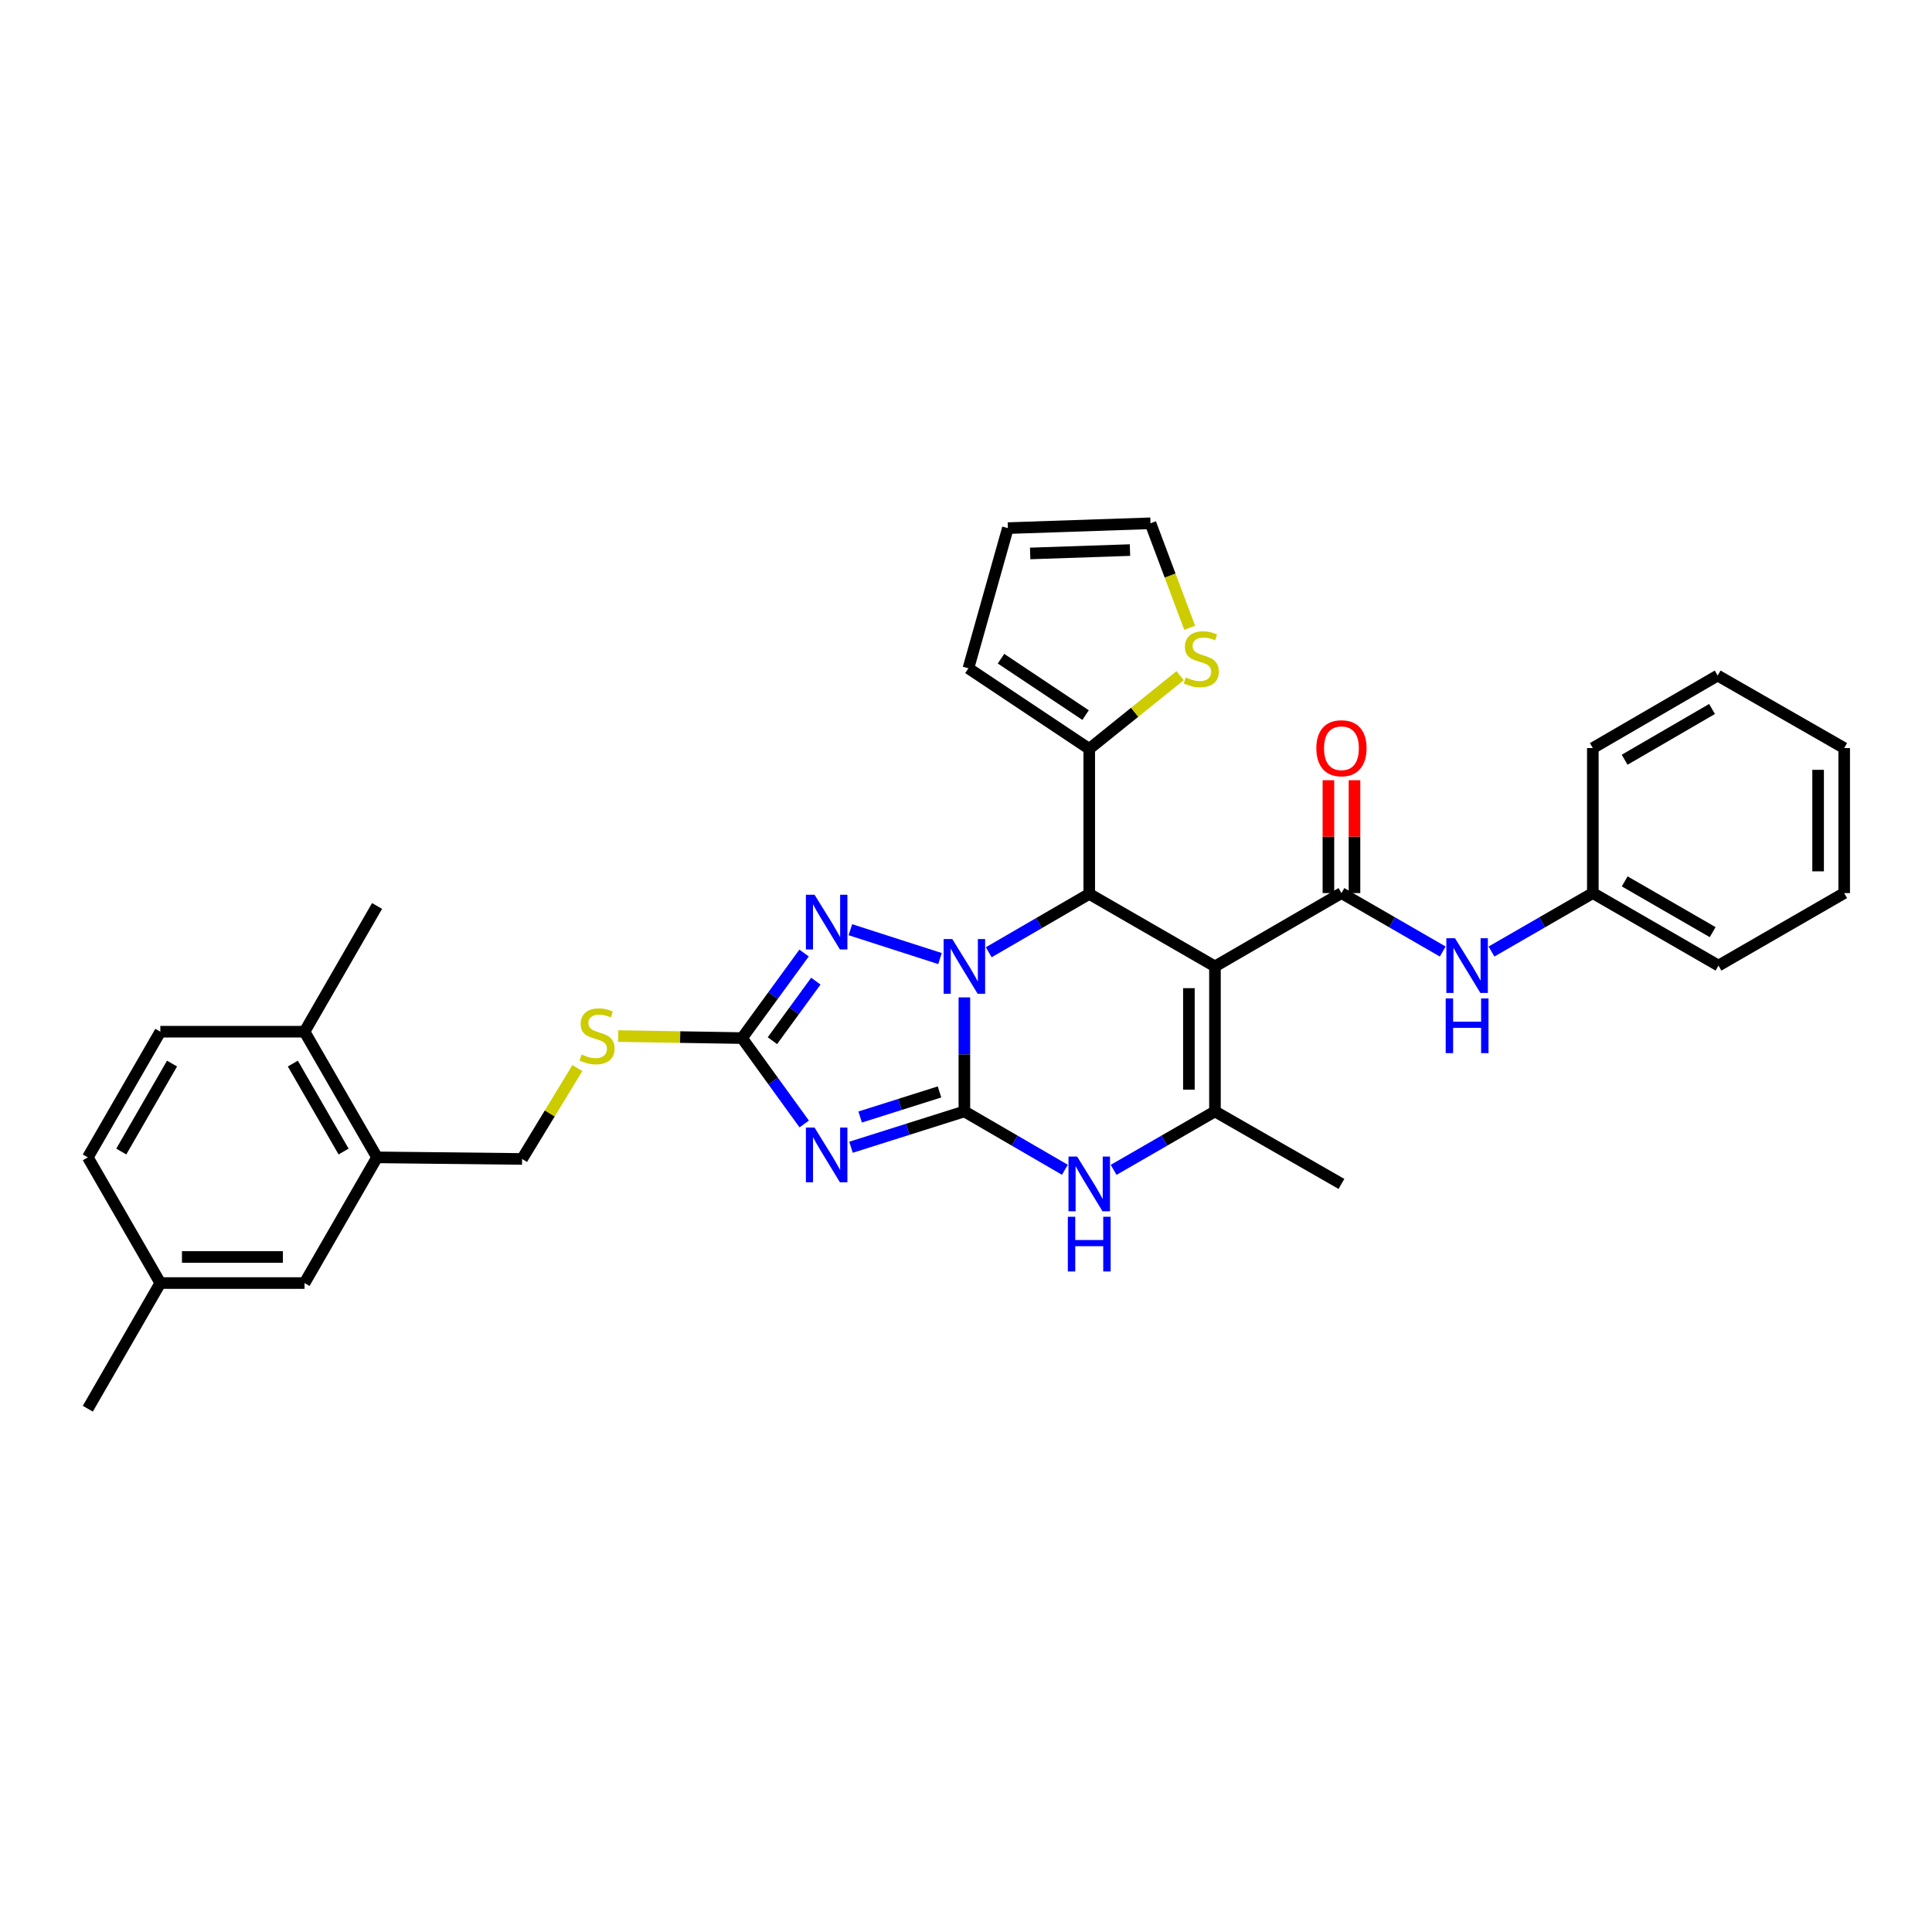<?xml version='1.0' encoding='iso-8859-1'?>
<svg version='1.1' baseProfile='full'
              xmlns='http://www.w3.org/2000/svg'
                      xmlns:rdkit='http://www.rdkit.org/xml'
                      xmlns:xlink='http://www.w3.org/1999/xlink'
                  xml:space='preserve'
width='1000px' height='1000px' viewBox='0 0 1000 1000'>
<!-- END OF HEADER -->
<rect style='opacity:1.0;fill:#FFFFFF;stroke:none' width='1000' height='1000' x='0' y='0'> </rect>
<path class='bond-0' d='M 499.16,516.246 L 499.16,545.758' style='fill:none;fill-rule:evenodd;stroke:#0000FF;stroke-width:6px;stroke-linecap:butt;stroke-linejoin:miter;stroke-opacity:1' />
<path class='bond-0' d='M 499.16,545.758 L 499.16,575.269' style='fill:none;fill-rule:evenodd;stroke:#000000;stroke-width:6px;stroke-linecap:butt;stroke-linejoin:miter;stroke-opacity:1' />
<path class='bond-3' d='M 511.769,492.89 L 537.78,477.789' style='fill:none;fill-rule:evenodd;stroke:#0000FF;stroke-width:6px;stroke-linecap:butt;stroke-linejoin:miter;stroke-opacity:1' />
<path class='bond-3' d='M 537.78,477.789 L 563.791,462.688' style='fill:none;fill-rule:evenodd;stroke:#000000;stroke-width:6px;stroke-linecap:butt;stroke-linejoin:miter;stroke-opacity:1' />
<path class='bond-4' d='M 486.548,496.151 L 440.153,481.221' style='fill:none;fill-rule:evenodd;stroke:#0000FF;stroke-width:6px;stroke-linecap:butt;stroke-linejoin:miter;stroke-opacity:1' />
<path class='bond-2' d='M 499.16,575.269 L 469.821,584.541' style='fill:none;fill-rule:evenodd;stroke:#000000;stroke-width:6px;stroke-linecap:butt;stroke-linejoin:miter;stroke-opacity:1' />
<path class='bond-2' d='M 469.821,584.541 L 440.481,593.813' style='fill:none;fill-rule:evenodd;stroke:#0000FF;stroke-width:6px;stroke-linecap:butt;stroke-linejoin:miter;stroke-opacity:1' />
<path class='bond-2' d='M 486.292,565.183 L 465.755,571.674' style='fill:none;fill-rule:evenodd;stroke:#000000;stroke-width:6px;stroke-linecap:butt;stroke-linejoin:miter;stroke-opacity:1' />
<path class='bond-2' d='M 465.755,571.674 L 445.217,578.164' style='fill:none;fill-rule:evenodd;stroke:#0000FF;stroke-width:6px;stroke-linecap:butt;stroke-linejoin:miter;stroke-opacity:1' />
<path class='bond-6' d='M 499.16,575.269 L 525.172,590.373' style='fill:none;fill-rule:evenodd;stroke:#000000;stroke-width:6px;stroke-linecap:butt;stroke-linejoin:miter;stroke-opacity:1' />
<path class='bond-6' d='M 525.172,590.373 L 551.183,605.477' style='fill:none;fill-rule:evenodd;stroke:#0000FF;stroke-width:6px;stroke-linecap:butt;stroke-linejoin:miter;stroke-opacity:1' />
<path class='bond-1' d='M 628.864,500.21 L 563.791,462.688' style='fill:none;fill-rule:evenodd;stroke:#000000;stroke-width:6px;stroke-linecap:butt;stroke-linejoin:miter;stroke-opacity:1' />
<path class='bond-5' d='M 628.864,500.21 L 628.864,575.269' style='fill:none;fill-rule:evenodd;stroke:#000000;stroke-width:6px;stroke-linecap:butt;stroke-linejoin:miter;stroke-opacity:1' />
<path class='bond-5' d='M 615.37,511.469 L 615.37,564.01' style='fill:none;fill-rule:evenodd;stroke:#000000;stroke-width:6px;stroke-linecap:butt;stroke-linejoin:miter;stroke-opacity:1' />
<path class='bond-7' d='M 628.864,500.21 L 694.335,462.261' style='fill:none;fill-rule:evenodd;stroke:#000000;stroke-width:6px;stroke-linecap:butt;stroke-linejoin:miter;stroke-opacity:1' />
<path class='bond-33' d='M 416.267,581.77 L 400.171,559.541' style='fill:none;fill-rule:evenodd;stroke:#0000FF;stroke-width:6px;stroke-linecap:butt;stroke-linejoin:miter;stroke-opacity:1' />
<path class='bond-33' d='M 400.171,559.541 L 384.075,537.312' style='fill:none;fill-rule:evenodd;stroke:#000000;stroke-width:6px;stroke-linecap:butt;stroke-linejoin:miter;stroke-opacity:1' />
<path class='bond-9' d='M 563.791,462.688 L 563.791,387.614' style='fill:none;fill-rule:evenodd;stroke:#000000;stroke-width:6px;stroke-linecap:butt;stroke-linejoin:miter;stroke-opacity:1' />
<path class='bond-8' d='M 416.188,493.287 L 400.132,515.3' style='fill:none;fill-rule:evenodd;stroke:#0000FF;stroke-width:6px;stroke-linecap:butt;stroke-linejoin:miter;stroke-opacity:1' />
<path class='bond-8' d='M 400.132,515.3 L 384.075,537.312' style='fill:none;fill-rule:evenodd;stroke:#000000;stroke-width:6px;stroke-linecap:butt;stroke-linejoin:miter;stroke-opacity:1' />
<path class='bond-8' d='M 422.274,507.843 L 411.034,523.252' style='fill:none;fill-rule:evenodd;stroke:#0000FF;stroke-width:6px;stroke-linecap:butt;stroke-linejoin:miter;stroke-opacity:1' />
<path class='bond-8' d='M 411.034,523.252 L 399.794,538.661' style='fill:none;fill-rule:evenodd;stroke:#000000;stroke-width:6px;stroke-linecap:butt;stroke-linejoin:miter;stroke-opacity:1' />
<path class='bond-24' d='M 628.864,575.269 L 694.335,612.799' style='fill:none;fill-rule:evenodd;stroke:#000000;stroke-width:6px;stroke-linecap:butt;stroke-linejoin:miter;stroke-opacity:1' />
<path class='bond-34' d='M 628.864,575.269 L 602.637,590.395' style='fill:none;fill-rule:evenodd;stroke:#000000;stroke-width:6px;stroke-linecap:butt;stroke-linejoin:miter;stroke-opacity:1' />
<path class='bond-34' d='M 602.637,590.395 L 576.409,605.521' style='fill:none;fill-rule:evenodd;stroke:#0000FF;stroke-width:6px;stroke-linecap:butt;stroke-linejoin:miter;stroke-opacity:1' />
<path class='bond-10' d='M 694.335,462.261 L 720.544,477.385' style='fill:none;fill-rule:evenodd;stroke:#000000;stroke-width:6px;stroke-linecap:butt;stroke-linejoin:miter;stroke-opacity:1' />
<path class='bond-10' d='M 720.544,477.385 L 746.754,492.509' style='fill:none;fill-rule:evenodd;stroke:#0000FF;stroke-width:6px;stroke-linecap:butt;stroke-linejoin:miter;stroke-opacity:1' />
<path class='bond-14' d='M 701.082,462.261 L 701.082,433.049' style='fill:none;fill-rule:evenodd;stroke:#000000;stroke-width:6px;stroke-linecap:butt;stroke-linejoin:miter;stroke-opacity:1' />
<path class='bond-14' d='M 701.082,433.049 L 701.082,403.838' style='fill:none;fill-rule:evenodd;stroke:#FF0000;stroke-width:6px;stroke-linecap:butt;stroke-linejoin:miter;stroke-opacity:1' />
<path class='bond-14' d='M 687.588,462.261 L 687.588,433.049' style='fill:none;fill-rule:evenodd;stroke:#000000;stroke-width:6px;stroke-linecap:butt;stroke-linejoin:miter;stroke-opacity:1' />
<path class='bond-14' d='M 687.588,433.049 L 687.588,403.838' style='fill:none;fill-rule:evenodd;stroke:#FF0000;stroke-width:6px;stroke-linecap:butt;stroke-linejoin:miter;stroke-opacity:1' />
<path class='bond-12' d='M 384.075,537.312 L 352.028,536.787' style='fill:none;fill-rule:evenodd;stroke:#000000;stroke-width:6px;stroke-linecap:butt;stroke-linejoin:miter;stroke-opacity:1' />
<path class='bond-12' d='M 352.028,536.787 L 319.98,536.262' style='fill:none;fill-rule:evenodd;stroke:#CCCC00;stroke-width:6px;stroke-linecap:butt;stroke-linejoin:miter;stroke-opacity:1' />
<path class='bond-11' d='M 563.791,387.614 L 587.311,368.668' style='fill:none;fill-rule:evenodd;stroke:#000000;stroke-width:6px;stroke-linecap:butt;stroke-linejoin:miter;stroke-opacity:1' />
<path class='bond-11' d='M 587.311,368.668 L 610.831,349.722' style='fill:none;fill-rule:evenodd;stroke:#CCCC00;stroke-width:6px;stroke-linecap:butt;stroke-linejoin:miter;stroke-opacity:1' />
<path class='bond-15' d='M 563.791,387.614 L 501.252,345.908' style='fill:none;fill-rule:evenodd;stroke:#000000;stroke-width:6px;stroke-linecap:butt;stroke-linejoin:miter;stroke-opacity:1' />
<path class='bond-15' d='M 561.897,370.131 L 518.12,340.937' style='fill:none;fill-rule:evenodd;stroke:#000000;stroke-width:6px;stroke-linecap:butt;stroke-linejoin:miter;stroke-opacity:1' />
<path class='bond-22' d='M 771.989,492.513 L 798.216,477.387' style='fill:none;fill-rule:evenodd;stroke:#0000FF;stroke-width:6px;stroke-linecap:butt;stroke-linejoin:miter;stroke-opacity:1' />
<path class='bond-22' d='M 798.216,477.387 L 824.444,462.261' style='fill:none;fill-rule:evenodd;stroke:#000000;stroke-width:6px;stroke-linecap:butt;stroke-linejoin:miter;stroke-opacity:1' />
<path class='bond-16' d='M 615.774,324.918 L 605.635,297.887' style='fill:none;fill-rule:evenodd;stroke:#CCCC00;stroke-width:6px;stroke-linecap:butt;stroke-linejoin:miter;stroke-opacity:1' />
<path class='bond-16' d='M 605.635,297.887 L 595.496,270.857' style='fill:none;fill-rule:evenodd;stroke:#000000;stroke-width:6px;stroke-linecap:butt;stroke-linejoin:miter;stroke-opacity:1' />
<path class='bond-18' d='M 298.839,552.829 L 284.533,576.352' style='fill:none;fill-rule:evenodd;stroke:#CCCC00;stroke-width:6px;stroke-linecap:butt;stroke-linejoin:miter;stroke-opacity:1' />
<path class='bond-18' d='M 284.533,576.352 L 270.227,599.874' style='fill:none;fill-rule:evenodd;stroke:#000000;stroke-width:6px;stroke-linecap:butt;stroke-linejoin:miter;stroke-opacity:1' />
<path class='bond-13' d='M 195.16,599.049 L 270.227,599.874' style='fill:none;fill-rule:evenodd;stroke:#000000;stroke-width:6px;stroke-linecap:butt;stroke-linejoin:miter;stroke-opacity:1' />
<path class='bond-17' d='M 195.16,599.049 L 157.631,534.006' style='fill:none;fill-rule:evenodd;stroke:#000000;stroke-width:6px;stroke-linecap:butt;stroke-linejoin:miter;stroke-opacity:1' />
<path class='bond-17' d='M 177.843,596.037 L 151.572,550.507' style='fill:none;fill-rule:evenodd;stroke:#000000;stroke-width:6px;stroke-linecap:butt;stroke-linejoin:miter;stroke-opacity:1' />
<path class='bond-19' d='M 195.16,599.049 L 157.631,664.107' style='fill:none;fill-rule:evenodd;stroke:#000000;stroke-width:6px;stroke-linecap:butt;stroke-linejoin:miter;stroke-opacity:1' />
<path class='bond-20' d='M 501.252,345.908 L 521.674,273.353' style='fill:none;fill-rule:evenodd;stroke:#000000;stroke-width:6px;stroke-linecap:butt;stroke-linejoin:miter;stroke-opacity:1' />
<path class='bond-35' d='M 595.496,270.857 L 521.674,273.353' style='fill:none;fill-rule:evenodd;stroke:#000000;stroke-width:6px;stroke-linecap:butt;stroke-linejoin:miter;stroke-opacity:1' />
<path class='bond-35' d='M 584.878,284.718 L 533.203,286.466' style='fill:none;fill-rule:evenodd;stroke:#000000;stroke-width:6px;stroke-linecap:butt;stroke-linejoin:miter;stroke-opacity:1' />
<path class='bond-21' d='M 157.631,534.006 L 82.984,534.006' style='fill:none;fill-rule:evenodd;stroke:#000000;stroke-width:6px;stroke-linecap:butt;stroke-linejoin:miter;stroke-opacity:1' />
<path class='bond-26' d='M 157.631,534.006 L 195.16,468.933' style='fill:none;fill-rule:evenodd;stroke:#000000;stroke-width:6px;stroke-linecap:butt;stroke-linejoin:miter;stroke-opacity:1' />
<path class='bond-23' d='M 157.631,664.107 L 82.984,664.107' style='fill:none;fill-rule:evenodd;stroke:#000000;stroke-width:6px;stroke-linecap:butt;stroke-linejoin:miter;stroke-opacity:1' />
<path class='bond-23' d='M 146.434,650.613 L 94.181,650.613' style='fill:none;fill-rule:evenodd;stroke:#000000;stroke-width:6px;stroke-linecap:butt;stroke-linejoin:miter;stroke-opacity:1' />
<path class='bond-36' d='M 82.984,534.006 L 45.455,599.049' style='fill:none;fill-rule:evenodd;stroke:#000000;stroke-width:6px;stroke-linecap:butt;stroke-linejoin:miter;stroke-opacity:1' />
<path class='bond-36' d='M 89.043,550.507 L 62.772,596.037' style='fill:none;fill-rule:evenodd;stroke:#000000;stroke-width:6px;stroke-linecap:butt;stroke-linejoin:miter;stroke-opacity:1' />
<path class='bond-28' d='M 824.444,462.261 L 889.487,499.79' style='fill:none;fill-rule:evenodd;stroke:#000000;stroke-width:6px;stroke-linecap:butt;stroke-linejoin:miter;stroke-opacity:1' />
<path class='bond-28' d='M 840.945,456.202 L 886.475,482.472' style='fill:none;fill-rule:evenodd;stroke:#000000;stroke-width:6px;stroke-linecap:butt;stroke-linejoin:miter;stroke-opacity:1' />
<path class='bond-29' d='M 824.444,462.261 L 824.444,387.201' style='fill:none;fill-rule:evenodd;stroke:#000000;stroke-width:6px;stroke-linecap:butt;stroke-linejoin:miter;stroke-opacity:1' />
<path class='bond-25' d='M 82.984,664.107 L 45.455,599.049' style='fill:none;fill-rule:evenodd;stroke:#000000;stroke-width:6px;stroke-linecap:butt;stroke-linejoin:miter;stroke-opacity:1' />
<path class='bond-27' d='M 82.984,664.107 L 45.455,729.143' style='fill:none;fill-rule:evenodd;stroke:#000000;stroke-width:6px;stroke-linecap:butt;stroke-linejoin:miter;stroke-opacity:1' />
<path class='bond-30' d='M 889.487,499.79 L 954.545,462.261' style='fill:none;fill-rule:evenodd;stroke:#000000;stroke-width:6px;stroke-linecap:butt;stroke-linejoin:miter;stroke-opacity:1' />
<path class='bond-31' d='M 824.444,387.201 L 889.06,349.672' style='fill:none;fill-rule:evenodd;stroke:#000000;stroke-width:6px;stroke-linecap:butt;stroke-linejoin:miter;stroke-opacity:1' />
<path class='bond-31' d='M 840.914,393.241 L 886.145,366.97' style='fill:none;fill-rule:evenodd;stroke:#000000;stroke-width:6px;stroke-linecap:butt;stroke-linejoin:miter;stroke-opacity:1' />
<path class='bond-37' d='M 954.545,462.261 L 954.545,387.201' style='fill:none;fill-rule:evenodd;stroke:#000000;stroke-width:6px;stroke-linecap:butt;stroke-linejoin:miter;stroke-opacity:1' />
<path class='bond-37' d='M 941.051,451.002 L 941.051,398.46' style='fill:none;fill-rule:evenodd;stroke:#000000;stroke-width:6px;stroke-linecap:butt;stroke-linejoin:miter;stroke-opacity:1' />
<path class='bond-32' d='M 889.06,349.672 L 954.545,387.201' style='fill:none;fill-rule:evenodd;stroke:#000000;stroke-width:6px;stroke-linecap:butt;stroke-linejoin:miter;stroke-opacity:1' />
<path  class='atom-0' d='M 492.9 486.05
L 502.18 501.05
Q 503.1 502.53, 504.58 505.21
Q 506.06 507.89, 506.14 508.05
L 506.14 486.05
L 509.9 486.05
L 509.9 514.37
L 506.02 514.37
L 496.06 497.97
Q 494.9 496.05, 493.66 493.85
Q 492.46 491.65, 492.1 490.97
L 492.1 514.37
L 488.42 514.37
L 488.42 486.05
L 492.9 486.05
' fill='#0000FF'/>
<path  class='atom-3' d='M 421.612 583.637
L 430.892 598.637
Q 431.812 600.117, 433.292 602.797
Q 434.772 605.477, 434.852 605.637
L 434.852 583.637
L 438.612 583.637
L 438.612 611.957
L 434.732 611.957
L 424.772 595.557
Q 423.612 593.637, 422.372 591.437
Q 421.172 589.237, 420.812 588.557
L 420.812 611.957
L 417.132 611.957
L 417.132 583.637
L 421.612 583.637
' fill='#0000FF'/>
<path  class='atom-5' d='M 421.612 463.109
L 430.892 478.109
Q 431.812 479.589, 433.292 482.269
Q 434.772 484.949, 434.852 485.109
L 434.852 463.109
L 438.612 463.109
L 438.612 491.429
L 434.732 491.429
L 424.772 475.029
Q 423.612 473.109, 422.372 470.909
Q 421.172 468.709, 420.812 468.029
L 420.812 491.429
L 417.132 491.429
L 417.132 463.109
L 421.612 463.109
' fill='#0000FF'/>
<path  class='atom-7' d='M 557.531 598.639
L 566.811 613.639
Q 567.731 615.119, 569.211 617.799
Q 570.691 620.479, 570.771 620.639
L 570.771 598.639
L 574.531 598.639
L 574.531 626.959
L 570.651 626.959
L 560.691 610.559
Q 559.531 608.639, 558.291 606.439
Q 557.091 604.239, 556.731 603.559
L 556.731 626.959
L 553.051 626.959
L 553.051 598.639
L 557.531 598.639
' fill='#0000FF'/>
<path  class='atom-7' d='M 552.711 629.791
L 556.551 629.791
L 556.551 641.831
L 571.031 641.831
L 571.031 629.791
L 574.871 629.791
L 574.871 658.111
L 571.031 658.111
L 571.031 645.031
L 556.551 645.031
L 556.551 658.111
L 552.711 658.111
L 552.711 629.791
' fill='#0000FF'/>
<path  class='atom-11' d='M 753.111 485.63
L 762.391 500.63
Q 763.311 502.11, 764.791 504.79
Q 766.271 507.47, 766.351 507.63
L 766.351 485.63
L 770.111 485.63
L 770.111 513.95
L 766.231 513.95
L 756.271 497.55
Q 755.111 495.63, 753.871 493.43
Q 752.671 491.23, 752.311 490.55
L 752.311 513.95
L 748.631 513.95
L 748.631 485.63
L 753.111 485.63
' fill='#0000FF'/>
<path  class='atom-11' d='M 748.291 516.782
L 752.131 516.782
L 752.131 528.822
L 766.611 528.822
L 766.611 516.782
L 770.451 516.782
L 770.451 545.102
L 766.611 545.102
L 766.611 532.022
L 752.131 532.022
L 752.131 545.102
L 748.291 545.102
L 748.291 516.782
' fill='#0000FF'/>
<path  class='atom-12' d='M 613.772 350.628
Q 614.092 350.748, 615.412 351.308
Q 616.732 351.868, 618.172 352.228
Q 619.652 352.548, 621.092 352.548
Q 623.772 352.548, 625.332 351.268
Q 626.892 349.948, 626.892 347.668
Q 626.892 346.108, 626.092 345.148
Q 625.332 344.188, 624.132 343.668
Q 622.932 343.148, 620.932 342.548
Q 618.412 341.788, 616.892 341.068
Q 615.412 340.348, 614.332 338.828
Q 613.292 337.308, 613.292 334.748
Q 613.292 331.188, 615.692 328.988
Q 618.132 326.788, 622.932 326.788
Q 626.212 326.788, 629.932 328.348
L 629.012 331.428
Q 625.612 330.028, 623.052 330.028
Q 620.292 330.028, 618.772 331.188
Q 617.252 332.308, 617.292 334.268
Q 617.292 335.788, 618.052 336.708
Q 618.852 337.628, 619.972 338.148
Q 621.132 338.668, 623.052 339.268
Q 625.612 340.068, 627.132 340.868
Q 628.652 341.668, 629.732 343.308
Q 630.852 344.908, 630.852 347.668
Q 630.852 351.588, 628.212 353.708
Q 625.612 355.788, 621.252 355.788
Q 618.732 355.788, 616.812 355.228
Q 614.932 354.708, 612.692 353.788
L 613.772 350.628
' fill='#CCCC00'/>
<path  class='atom-13' d='M 301.024 545.803
Q 301.344 545.923, 302.664 546.483
Q 303.984 547.043, 305.424 547.403
Q 306.904 547.723, 308.344 547.723
Q 311.024 547.723, 312.584 546.443
Q 314.144 545.123, 314.144 542.843
Q 314.144 541.283, 313.344 540.323
Q 312.584 539.363, 311.384 538.843
Q 310.184 538.323, 308.184 537.723
Q 305.664 536.963, 304.144 536.243
Q 302.664 535.523, 301.584 534.003
Q 300.544 532.483, 300.544 529.923
Q 300.544 526.363, 302.944 524.163
Q 305.384 521.963, 310.184 521.963
Q 313.464 521.963, 317.184 523.523
L 316.264 526.603
Q 312.864 525.203, 310.304 525.203
Q 307.544 525.203, 306.024 526.363
Q 304.504 527.483, 304.544 529.443
Q 304.544 530.963, 305.304 531.883
Q 306.104 532.803, 307.224 533.323
Q 308.384 533.843, 310.304 534.443
Q 312.864 535.243, 314.384 536.043
Q 315.904 536.843, 316.984 538.483
Q 318.104 540.083, 318.104 542.843
Q 318.104 546.763, 315.464 548.883
Q 312.864 550.963, 308.504 550.963
Q 305.984 550.963, 304.064 550.403
Q 302.184 549.883, 299.944 548.963
L 301.024 545.803
' fill='#CCCC00'/>
<path  class='atom-15' d='M 681.335 387.281
Q 681.335 380.481, 684.695 376.681
Q 688.055 372.881, 694.335 372.881
Q 700.615 372.881, 703.975 376.681
Q 707.335 380.481, 707.335 387.281
Q 707.335 394.161, 703.935 398.081
Q 700.535 401.961, 694.335 401.961
Q 688.095 401.961, 684.695 398.081
Q 681.335 394.201, 681.335 387.281
M 694.335 398.761
Q 698.655 398.761, 700.975 395.881
Q 703.335 392.961, 703.335 387.281
Q 703.335 381.721, 700.975 378.921
Q 698.655 376.081, 694.335 376.081
Q 690.015 376.081, 687.655 378.881
Q 685.335 381.681, 685.335 387.281
Q 685.335 393.001, 687.655 395.881
Q 690.015 398.761, 694.335 398.761
' fill='#FF0000'/>
</svg>
